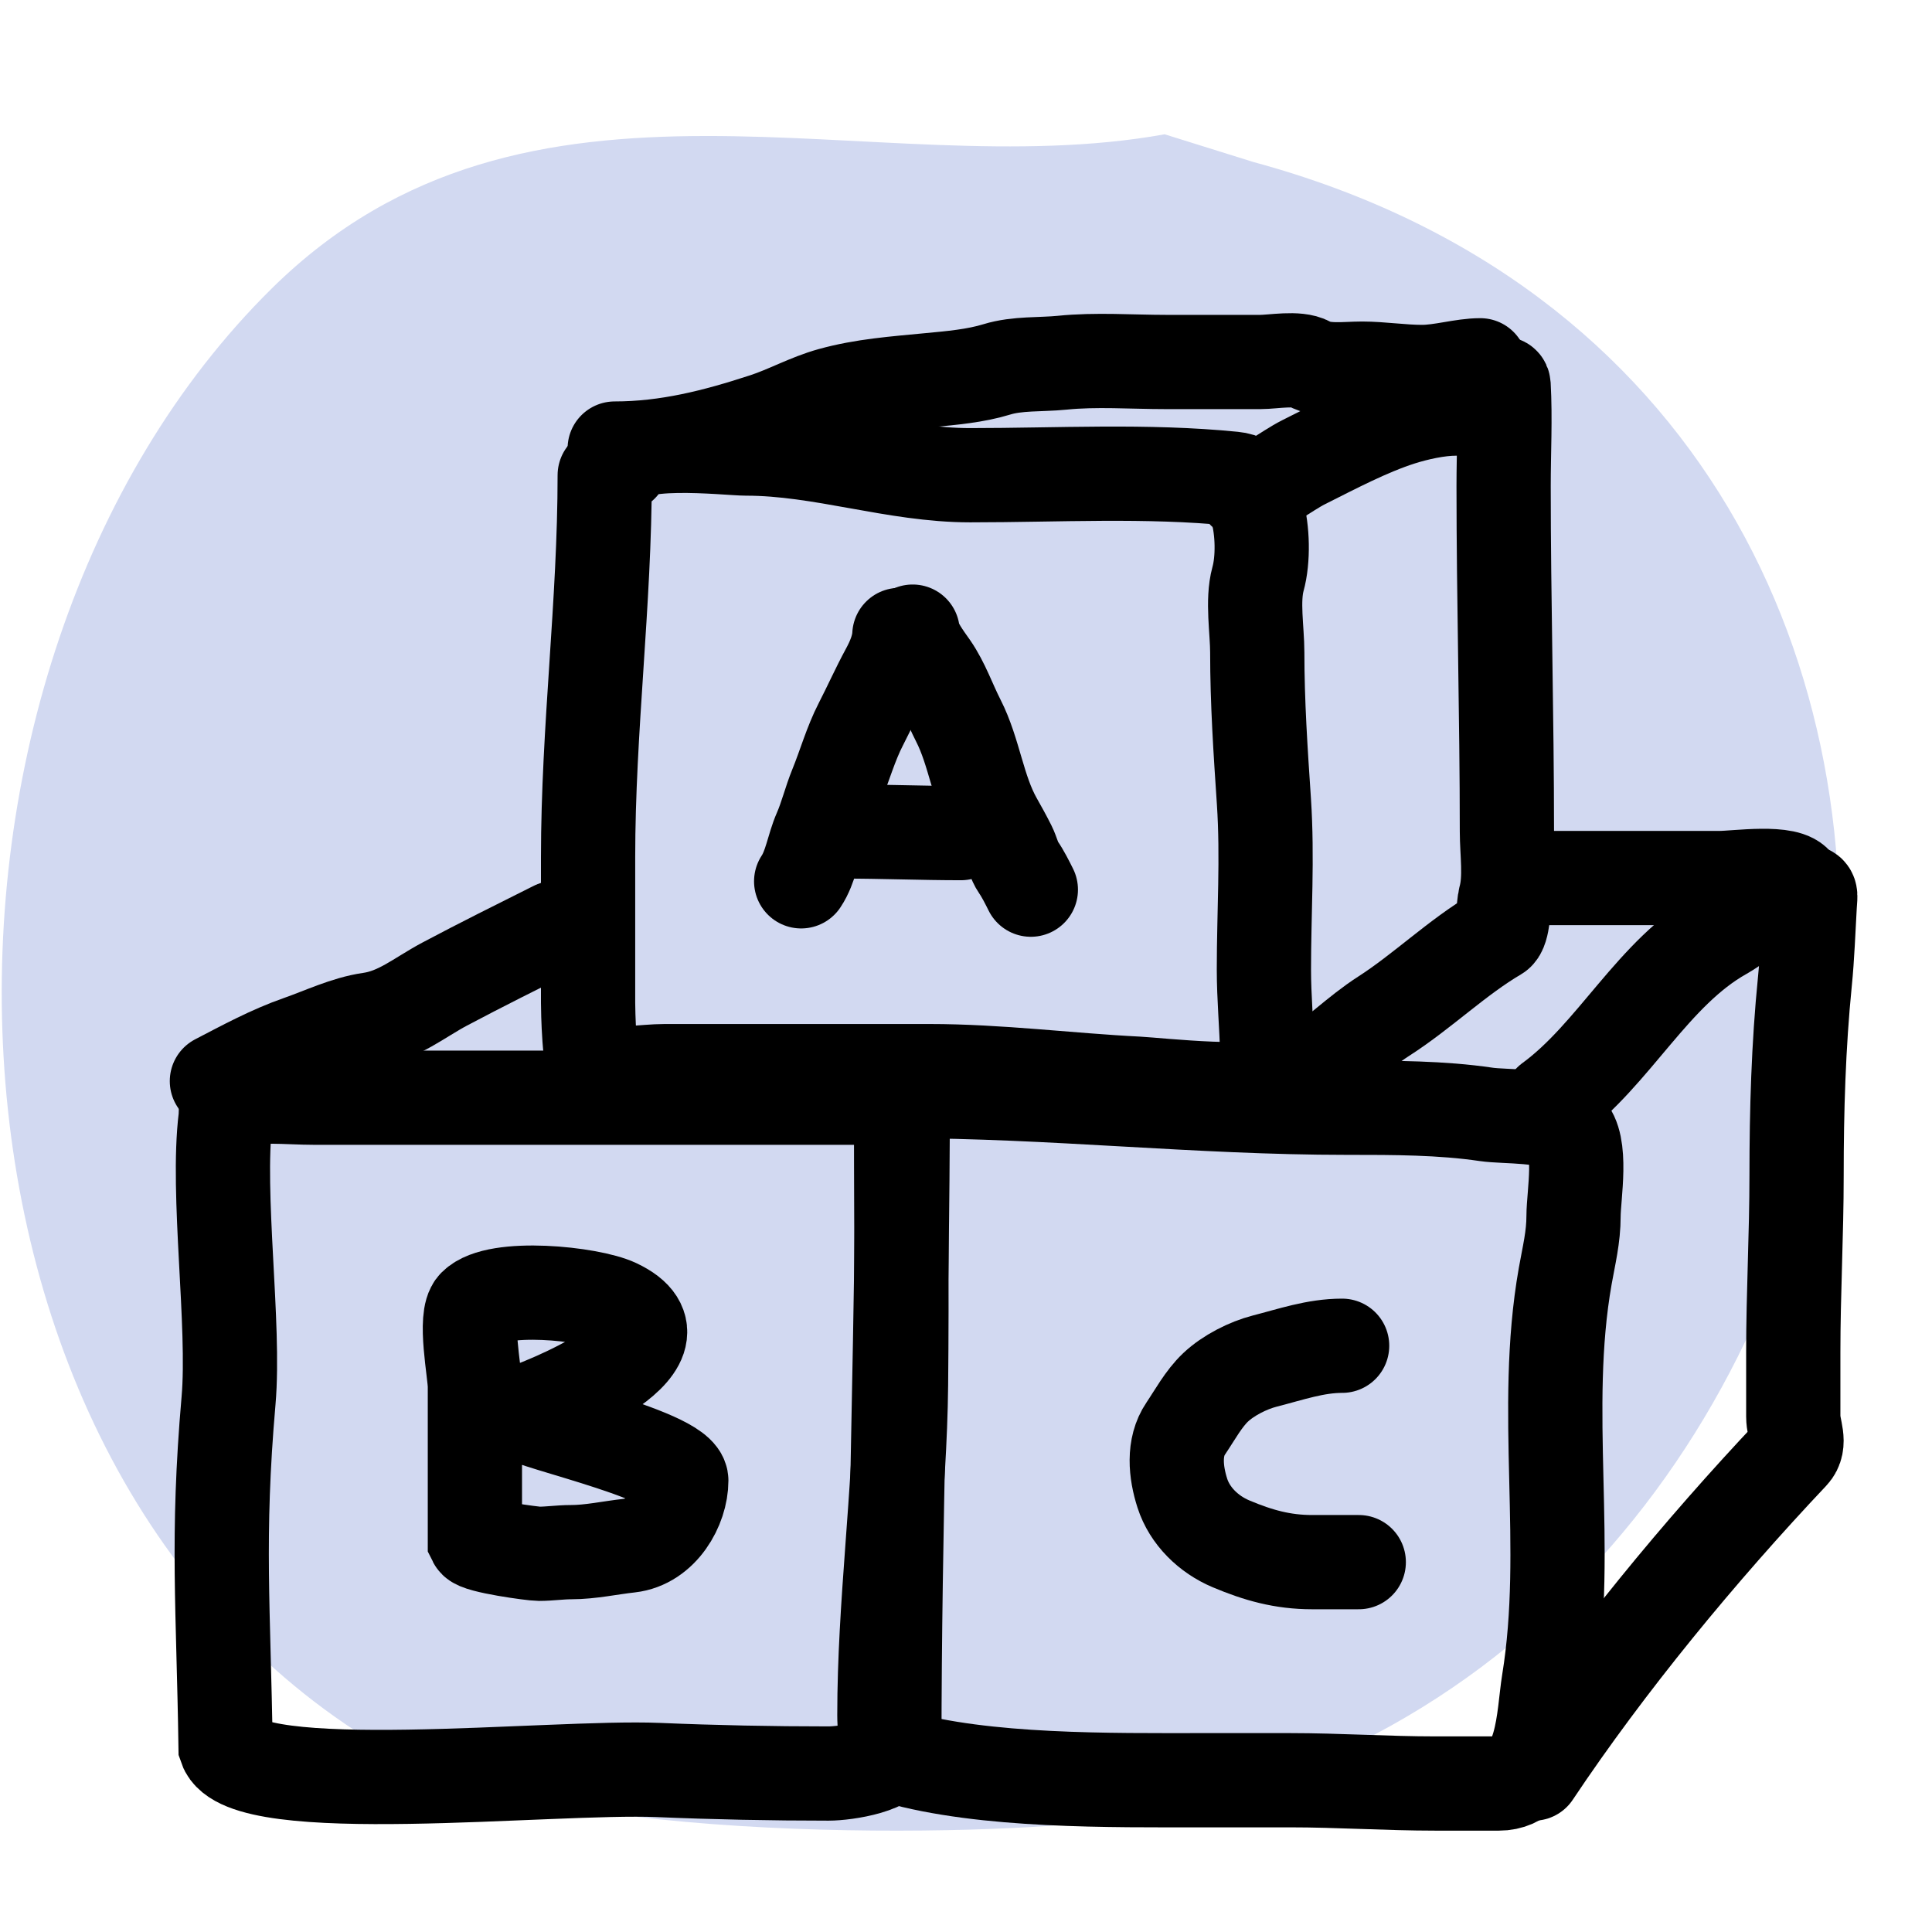 <?xml version="1.0" encoding="UTF-8"?>
<svg xmlns="http://www.w3.org/2000/svg" width="41" height="41" viewBox="0 0 41 41" fill="none">
<g clip-path="url(#clip0_2997_8891)">
<path fill-rule="evenodd" clip-rule="evenodd" d="M24.716 2.85C18.519 3.968 11.223 0.738 5.767 6.122C-2.384 14.167 -2.094 31.23 8.279 37.183C11.771 39.186 21.073 38.963 23.45 38.634C41.39 36.157 45.654 8.601 26.605 3.44L24.716 2.85Z" fill="#D2D9F1"/>
<path d="M12.833 10.085C12.833 12.802 12.48 15.476 12.48 18.194C12.48 19.222 12.48 20.25 12.48 21.279C12.48 21.406 12.498 22.68 12.661 22.727C13.073 22.845 13.682 22.731 14.105 22.731C15.065 22.731 16.026 22.731 16.986 22.731C17.898 22.731 18.81 22.731 19.722 22.731C21.201 22.731 22.674 22.924 24.153 22.998C24.52 23.016 26.963 23.284 26.963 22.939C26.963 22.74 26.897 22.558 26.893 22.362C26.879 21.764 26.822 21.174 26.822 20.572C26.822 19.37 26.902 18.207 26.822 17.004C26.751 15.944 26.681 14.909 26.681 13.845C26.681 13.38 26.571 12.746 26.696 12.29C26.813 11.869 26.796 11.249 26.677 10.83C26.578 10.485 26.587 10.2 26.174 10.159C24.332 9.975 22.44 10.085 20.589 10.085C18.99 10.085 17.439 9.519 15.836 9.519C15.442 9.519 13.187 9.249 13.187 9.873" stroke="black" stroke-width="2" stroke-linecap="round"/>
<path d="M26.398 10.438C26.84 10.388 27.287 9.997 27.67 9.806C28.321 9.48 29.026 9.105 29.718 8.883C30.063 8.773 30.522 8.671 30.884 8.671C31.177 8.671 31.295 8.55 31.555 8.42C31.607 8.394 31.9 8.021 31.909 8.177C31.948 8.884 31.909 9.604 31.909 10.312C31.909 12.757 31.979 15.198 31.979 17.644C31.979 18.09 32.063 18.628 31.944 19.057C31.904 19.199 31.905 19.737 31.767 19.818C30.916 20.319 30.194 21.032 29.365 21.565C28.809 21.922 28.336 22.408 27.779 22.762C27.547 22.91 27.012 23.199 26.892 23.437" stroke="black" stroke-width="2" stroke-linecap="round"/>
<path d="M13.045 9.519C14.157 9.519 15.178 9.259 16.232 8.914C16.71 8.758 17.15 8.508 17.637 8.373C18.321 8.183 19.002 8.136 19.725 8.066C20.185 8.023 20.702 7.978 21.154 7.839C21.589 7.705 22.085 7.743 22.536 7.698C23.26 7.624 24.014 7.682 24.741 7.682C25.41 7.682 26.078 7.682 26.747 7.682C27.017 7.682 27.533 7.582 27.775 7.717C28.096 7.895 28.547 7.823 28.906 7.823C29.312 7.823 29.753 7.894 30.177 7.894C30.587 7.894 31.035 7.752 31.414 7.752" stroke="black" stroke-width="2" stroke-linecap="round"/>
<path d="M19.121 29.387C19.142 27.31 19.121 25.232 19.121 23.154C22.291 23.154 25.423 23.508 28.573 23.508L28.616 23.508C29.582 23.508 30.584 23.508 31.54 23.649C31.95 23.709 32.906 23.651 33.236 23.947C33.598 24.273 33.393 25.372 33.393 25.804C33.393 26.257 33.295 26.637 33.216 27.083C32.712 29.939 33.334 32.822 32.867 35.691C32.75 36.405 32.769 37.849 31.807 37.849H30.465C29.434 37.849 28.405 37.779 27.372 37.779H25.519C23.586 37.779 20.9 37.818 19.019 37.28C18.787 37.214 18.768 36.577 18.768 36.397C18.768 34.046 19.097 31.731 19.121 29.387Z" stroke="black" stroke-width="2" stroke-linecap="round"/>
<path d="M32.898 23.367C34.262 22.37 35.073 20.64 36.568 19.799C36.994 19.559 37.713 18.916 38.232 18.916C38.457 18.916 38.42 18.954 38.405 19.218C38.374 19.75 38.356 20.293 38.303 20.824C38.166 22.194 38.126 23.568 38.126 24.945C38.126 26.197 38.056 27.44 38.056 28.697C38.056 29.152 38.056 29.608 38.056 30.063C38.056 30.337 38.231 30.629 38.024 30.848C36.088 32.898 34.11 35.291 32.545 37.638" stroke="black" stroke-width="2" stroke-linecap="round"/>
<path d="M32.615 18.633C33.91 18.633 35.206 18.633 36.501 18.633C36.839 18.633 37.972 18.466 38.126 18.774" stroke="black" stroke-width="2" stroke-linecap="round"/>
<path d="M6.679 23.295H19.157C19.157 27.975 18.98 32.389 18.98 37.072C18.98 37.488 17.943 37.637 17.583 37.637C16.373 37.637 15.174 37.613 13.968 37.562C11.698 37.468 5.168 38.202 4.787 37.072C4.745 34.144 4.596 32.64 4.85 29.724C4.99 28.117 4.589 25.332 4.787 23.731C4.802 23.607 4.769 23.404 4.889 23.37C5.456 23.208 6.092 23.295 6.679 23.295Z" stroke="black" stroke-width="2" stroke-linecap="round"/>
<path d="M4.603 22.943C5.171 22.648 5.749 22.334 6.355 22.123C6.834 21.956 7.346 21.708 7.85 21.636C8.467 21.548 8.892 21.173 9.438 20.883C10.208 20.474 11.009 20.076 11.774 19.693" stroke="black" stroke-width="2" stroke-linecap="round"/>
<path d="M10.078 29.422V32.691C10.14 32.816 11.311 32.974 11.438 32.974C11.666 32.974 11.886 32.939 12.119 32.939C12.533 32.939 12.948 32.845 13.359 32.8C14.043 32.723 14.458 31.985 14.458 31.419C14.458 30.854 10.724 30.072 11.082 29.97C11.364 29.889 14.864 28.553 13.08 27.711C12.526 27.449 10.546 27.242 10.078 27.711C9.839 27.949 10.078 29.129 10.078 29.422Z" stroke="black" stroke-width="2" stroke-linecap="round"/>
<path d="M28.835 33.151C28.506 33.151 28.176 33.151 27.846 33.151C27.218 33.151 26.699 33.005 26.123 32.762C25.648 32.562 25.247 32.173 25.091 31.687C24.949 31.245 24.893 30.713 25.162 30.317C25.358 30.027 25.541 29.684 25.797 29.442C26.066 29.188 26.483 28.976 26.841 28.884C27.393 28.743 27.914 28.559 28.482 28.559" stroke="black" stroke-width="2" stroke-linecap="round"/>
<path d="M19.086 13.475C19.073 13.744 18.958 14.01 18.831 14.244C18.631 14.612 18.462 14.994 18.271 15.364C18.052 15.788 17.923 16.258 17.743 16.697C17.617 17.006 17.538 17.339 17.406 17.641C17.255 17.985 17.208 18.393 17.002 18.703" stroke="black" stroke-width="2" stroke-linecap="round"/>
<path d="M19.368 13.404C19.395 13.656 19.624 13.951 19.765 14.154C20.009 14.507 20.143 14.913 20.338 15.294C20.68 15.965 20.752 16.758 21.127 17.424C21.226 17.599 21.327 17.781 21.417 17.961C21.489 18.105 21.52 18.271 21.611 18.403C21.705 18.538 21.803 18.733 21.876 18.88" stroke="black" stroke-width="2" stroke-linecap="round"/>
<path d="M17.885 17.645C18.717 17.645 19.574 17.68 20.393 17.68" stroke="black" stroke-width="2" stroke-linecap="round"/>
</g>
<defs>
<clipPath id="clip0_2997_8891">
<rect width="40" height="40" fill="white" transform="translate(0.037 0.85)"/>
</clipPath>
</defs>
</svg>
